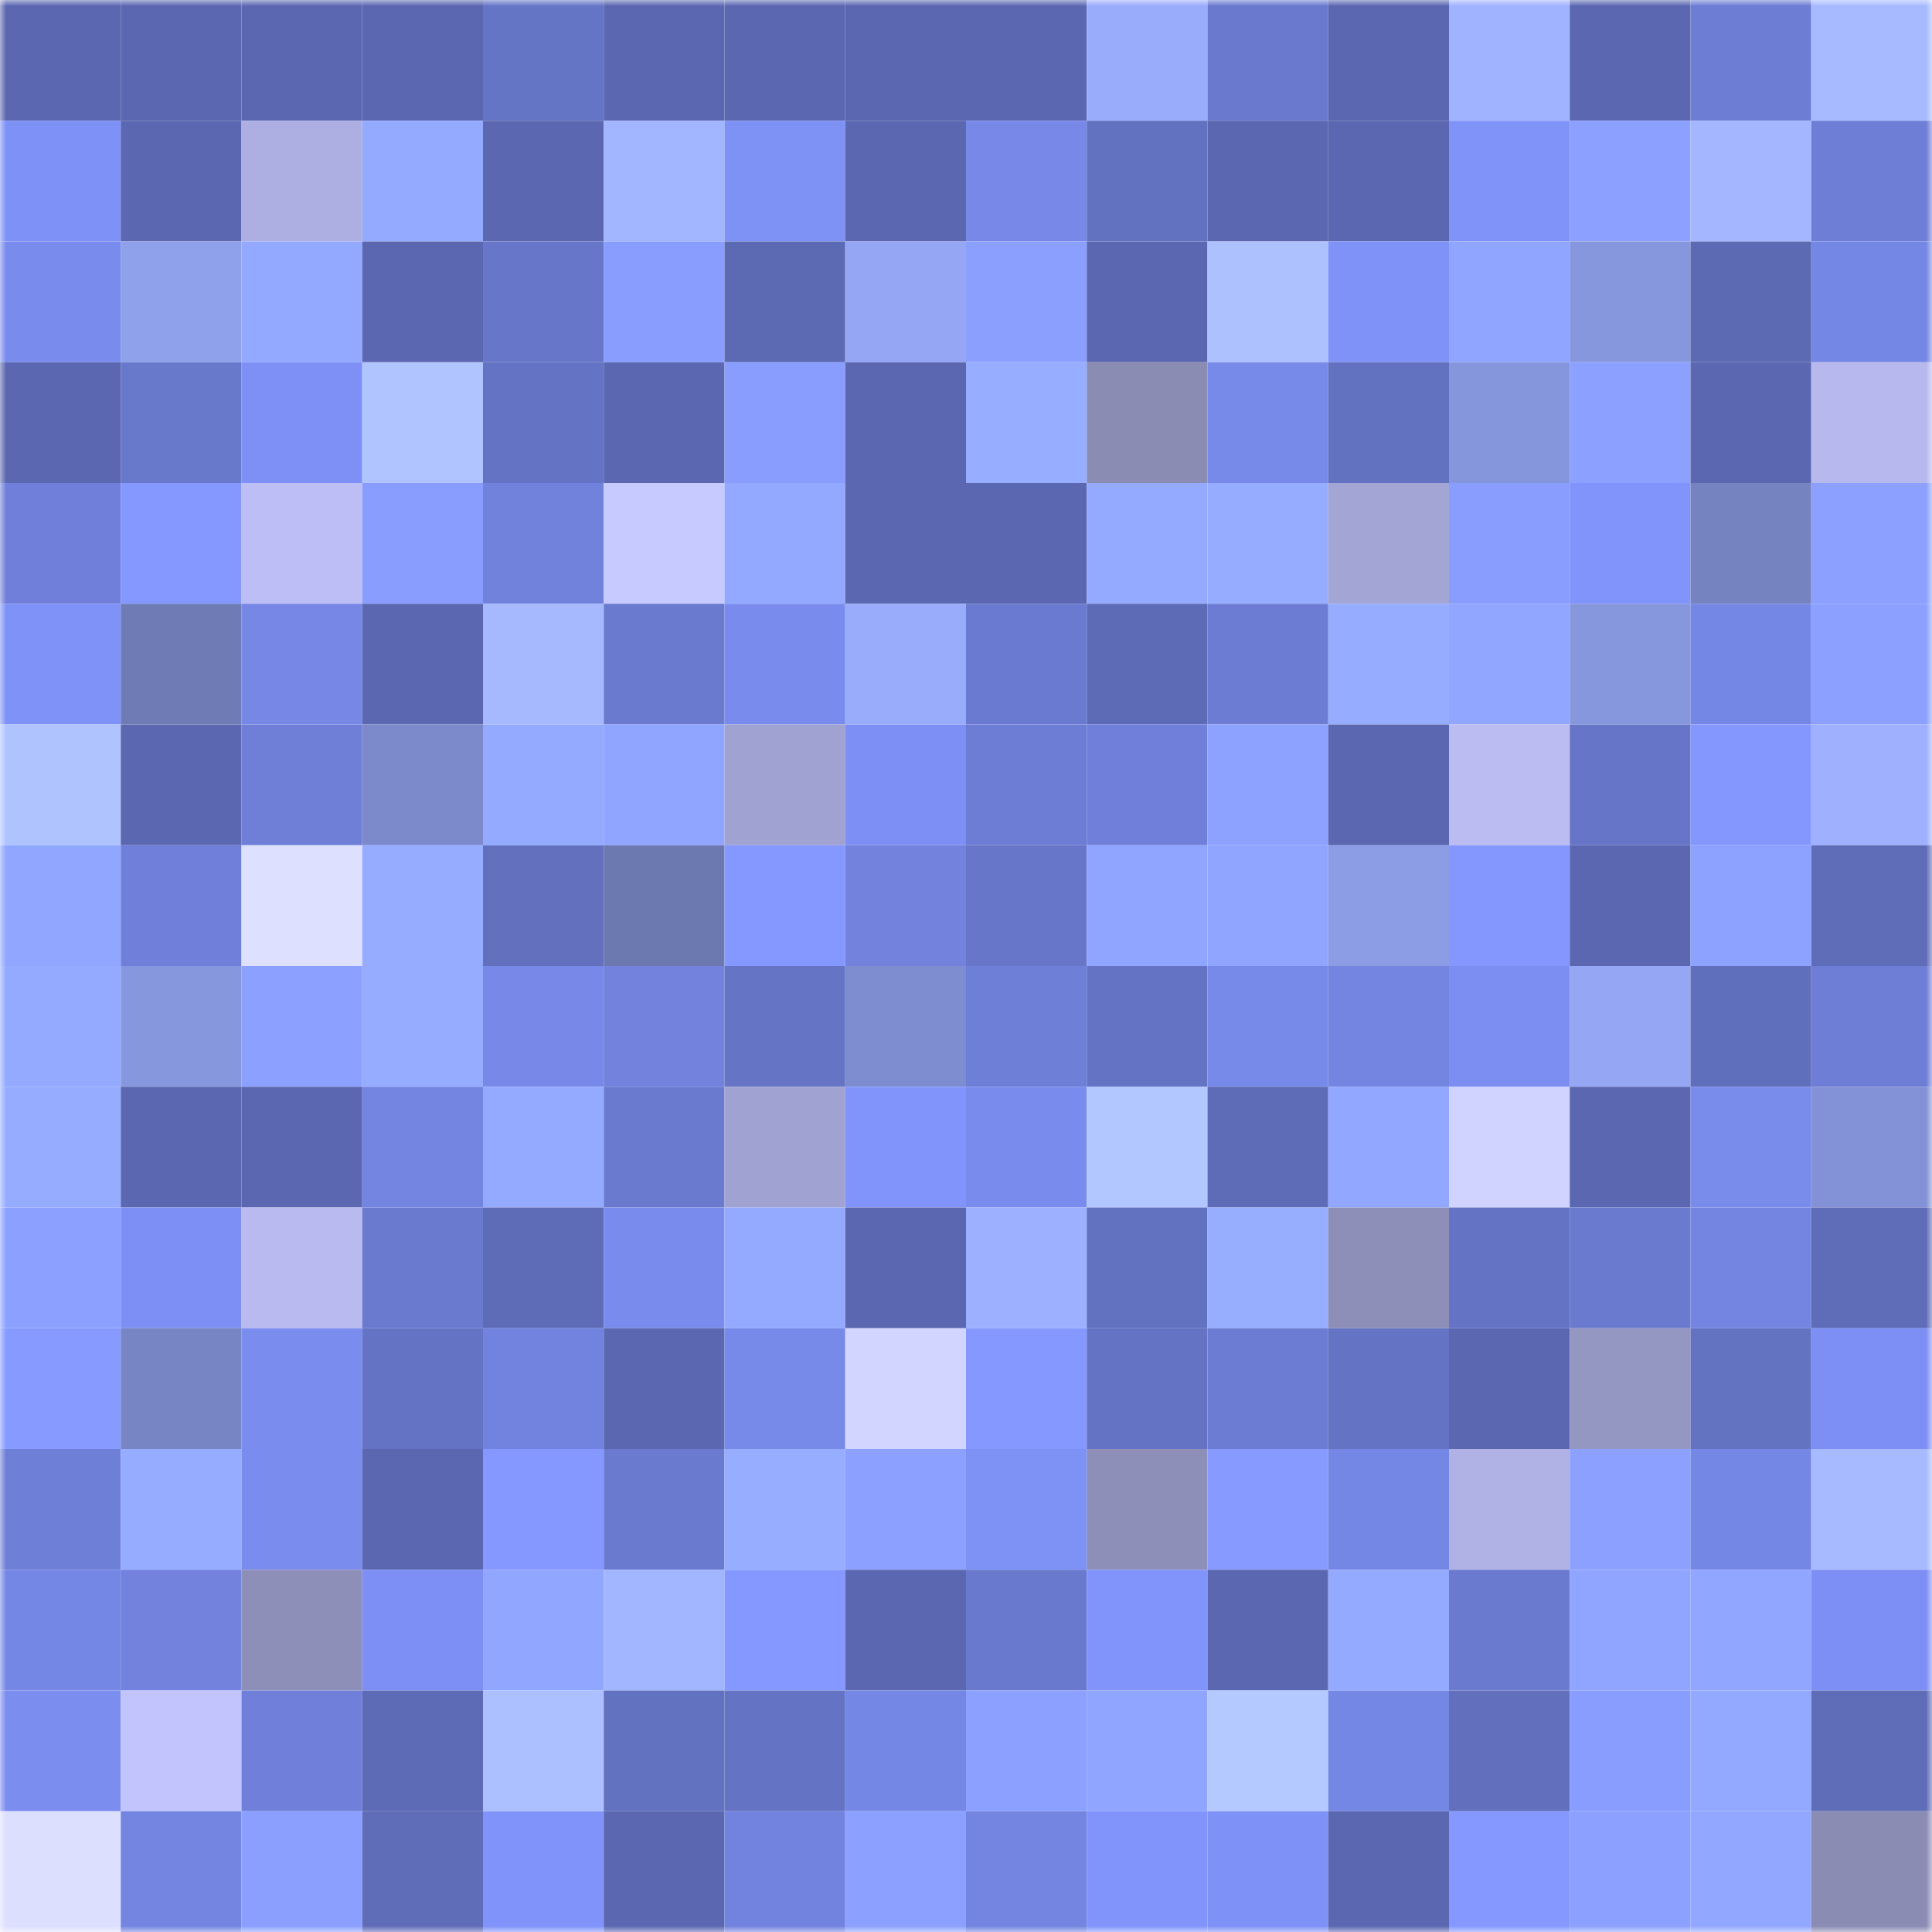 <svg viewBox="0 0 160 160" fill="none" role="img" xmlns="http://www.w3.org/2000/svg" width="240" height="240" name="sns%2Cmewny.sol"><mask id="1853544168" mask-type="alpha" maskUnits="userSpaceOnUse" x="0" y="0" width="160" height="160"><rect width="160" height="160" fill="#FFFFFF"></rect></mask><g mask="url(#1853544168)"><rect x="0" y="0" width="10" height="10" fill="#5b68b1"></rect><rect x="10" y="0" width="10" height="10" fill="#5b68b1"></rect><rect x="20" y="0" width="10" height="10" fill="#5b68b1"></rect><rect x="30" y="0" width="10" height="10" fill="#5b68b1"></rect><rect x="40" y="0" width="10" height="10" fill="#6575c6"></rect><rect x="50" y="0" width="10" height="10" fill="#5b68b1"></rect><rect x="60" y="0" width="10" height="10" fill="#5b68b1"></rect><rect x="70" y="0" width="10" height="10" fill="#5b68b1"></rect><rect x="80" y="0" width="10" height="10" fill="#5b68b1"></rect><rect x="90" y="0" width="10" height="10" fill="#99abfb"></rect><rect x="100" y="0" width="10" height="10" fill="#6a79ce"></rect><rect x="110" y="0" width="10" height="10" fill="#5b68b1"></rect><rect x="120" y="0" width="10" height="10" fill="#a0b3ff"></rect><rect x="130" y="0" width="10" height="10" fill="#5b68b1"></rect><rect x="140" y="0" width="10" height="10" fill="#6d7dd4"></rect><rect x="150" y="0" width="10" height="10" fill="#a7baff"></rect><rect x="0" y="10" width="10" height="10" fill="#7e91f6"></rect><rect x="10" y="10" width="10" height="10" fill="#5b68b1"></rect><rect x="20" y="10" width="10" height="10" fill="#adafe2"></rect><rect x="30" y="10" width="10" height="10" fill="#94aaff"></rect><rect x="40" y="10" width="10" height="10" fill="#5b68b1"></rect><rect x="50" y="10" width="10" height="10" fill="#a2b5ff"></rect><rect x="60" y="10" width="10" height="10" fill="#7e91f5"></rect><rect x="70" y="10" width="10" height="10" fill="#5b68b1"></rect><rect x="80" y="10" width="10" height="10" fill="#7788e8"></rect><rect x="90" y="10" width="10" height="10" fill="#6271c0"></rect><rect x="100" y="10" width="10" height="10" fill="#5b68b1"></rect><rect x="110" y="10" width="10" height="10" fill="#5b68b1"></rect><rect x="120" y="10" width="10" height="10" fill="#8093f9"></rect><rect x="130" y="10" width="10" height="10" fill="#8ca1ff"></rect><rect x="140" y="10" width="10" height="10" fill="#a3b6ff"></rect><rect x="150" y="10" width="10" height="10" fill="#6e7ed6"></rect><rect x="0" y="20" width="10" height="10" fill="#798bed"></rect><rect x="10" y="20" width="10" height="10" fill="#90a1ec"></rect><rect x="20" y="20" width="10" height="10" fill="#93a9ff"></rect><rect x="30" y="20" width="10" height="10" fill="#5b68b1"></rect><rect x="40" y="20" width="10" height="10" fill="#6776c9"></rect><rect x="50" y="20" width="10" height="10" fill="#889dff"></rect><rect x="60" y="20" width="10" height="10" fill="#5c6ab3"></rect><rect x="70" y="20" width="10" height="10" fill="#95a6f4"></rect><rect x="80" y="20" width="10" height="10" fill="#8b9fff"></rect><rect x="90" y="20" width="10" height="10" fill="#5b68b1"></rect><rect x="100" y="20" width="10" height="10" fill="#adc1ff"></rect><rect x="110" y="20" width="10" height="10" fill="#7f92f7"></rect><rect x="120" y="20" width="10" height="10" fill="#8fa5ff"></rect><rect x="130" y="20" width="10" height="10" fill="#8797dd"></rect><rect x="140" y="20" width="10" height="10" fill="#5c6ab3"></rect><rect x="150" y="20" width="10" height="10" fill="#7587e5"></rect><rect x="0" y="30" width="10" height="10" fill="#5b68b1"></rect><rect x="10" y="30" width="10" height="10" fill="#6878cb"></rect><rect x="20" y="30" width="10" height="10" fill="#7e90f5"></rect><rect x="30" y="30" width="10" height="10" fill="#b0c5ff"></rect><rect x="40" y="30" width="10" height="10" fill="#6473c3"></rect><rect x="50" y="30" width="10" height="10" fill="#5b68b1"></rect><rect x="60" y="30" width="10" height="10" fill="#899dff"></rect><rect x="70" y="30" width="10" height="10" fill="#5b68b1"></rect><rect x="80" y="30" width="10" height="10" fill="#97adff"></rect><rect x="90" y="30" width="10" height="10" fill="#8a8cb4"></rect><rect x="100" y="30" width="10" height="10" fill="#788ae9"></rect><rect x="110" y="30" width="10" height="10" fill="#6271c0"></rect><rect x="120" y="30" width="10" height="10" fill="#8696dc"></rect><rect x="130" y="30" width="10" height="10" fill="#8ca1ff"></rect><rect x="140" y="30" width="10" height="10" fill="#5b68b1"></rect><rect x="150" y="30" width="10" height="10" fill="#b7b9ee"></rect><rect x="0" y="40" width="10" height="10" fill="#7080da"></rect><rect x="10" y="40" width="10" height="10" fill="#8598ff"></rect><rect x="20" y="40" width="10" height="10" fill="#bcbef5"></rect><rect x="30" y="40" width="10" height="10" fill="#889dff"></rect><rect x="40" y="40" width="10" height="10" fill="#7182dc"></rect><rect x="50" y="40" width="10" height="10" fill="#c7caff"></rect><rect x="60" y="40" width="10" height="10" fill="#93a9ff"></rect><rect x="70" y="40" width="10" height="10" fill="#5b68b1"></rect><rect x="80" y="40" width="10" height="10" fill="#5b68b1"></rect><rect x="90" y="40" width="10" height="10" fill="#94aaff"></rect><rect x="100" y="40" width="10" height="10" fill="#96acff"></rect><rect x="110" y="40" width="10" height="10" fill="#a3a5d5"></rect><rect x="120" y="40" width="10" height="10" fill="#899dff"></rect><rect x="130" y="40" width="10" height="10" fill="#8194fb"></rect><rect x="140" y="40" width="10" height="10" fill="#7583c0"></rect><rect x="150" y="40" width="10" height="10" fill="#8ca1ff"></rect><rect x="0" y="50" width="10" height="10" fill="#7f92f8"></rect><rect x="10" y="50" width="10" height="10" fill="#6e7bb5"></rect><rect x="20" y="50" width="10" height="10" fill="#7687e5"></rect><rect x="30" y="50" width="10" height="10" fill="#5b68b1"></rect><rect x="40" y="50" width="10" height="10" fill="#a6b9ff"></rect><rect x="50" y="50" width="10" height="10" fill="#6a7acf"></rect><rect x="60" y="50" width="10" height="10" fill="#798bed"></rect><rect x="70" y="50" width="10" height="10" fill="#99abfb"></rect><rect x="80" y="50" width="10" height="10" fill="#6a7ad0"></rect><rect x="90" y="50" width="10" height="10" fill="#5d6ab5"></rect><rect x="100" y="50" width="10" height="10" fill="#6c7cd3"></rect><rect x="110" y="50" width="10" height="10" fill="#96acff"></rect><rect x="120" y="50" width="10" height="10" fill="#91a7ff"></rect><rect x="130" y="50" width="10" height="10" fill="#8797dd"></rect><rect x="140" y="50" width="10" height="10" fill="#7587e4"></rect><rect x="150" y="50" width="10" height="10" fill="#8ca1ff"></rect><rect x="0" y="60" width="10" height="10" fill="#afc4ff"></rect><rect x="10" y="60" width="10" height="10" fill="#5b68b1"></rect><rect x="20" y="60" width="10" height="10" fill="#6f7fd8"></rect><rect x="30" y="60" width="10" height="10" fill="#7c8acb"></rect><rect x="40" y="60" width="10" height="10" fill="#94aaff"></rect><rect x="50" y="60" width="10" height="10" fill="#90a5ff"></rect><rect x="60" y="60" width="10" height="10" fill="#a0a2d1"></rect><rect x="70" y="60" width="10" height="10" fill="#7d8ff4"></rect><rect x="80" y="60" width="10" height="10" fill="#6d7dd5"></rect><rect x="90" y="60" width="10" height="10" fill="#7080da"></rect><rect x="100" y="60" width="10" height="10" fill="#8da1ff"></rect><rect x="110" y="60" width="10" height="10" fill="#5b68b1"></rect><rect x="120" y="60" width="10" height="10" fill="#babcf2"></rect><rect x="130" y="60" width="10" height="10" fill="#6675c7"></rect><rect x="140" y="60" width="10" height="10" fill="#8497ff"></rect><rect x="150" y="60" width="10" height="10" fill="#9eb0ff"></rect><rect x="0" y="70" width="10" height="10" fill="#90a6ff"></rect><rect x="10" y="70" width="10" height="10" fill="#7080da"></rect><rect x="20" y="70" width="10" height="10" fill="#dde0ff"></rect><rect x="30" y="70" width="10" height="10" fill="#96acff"></rect><rect x="40" y="70" width="10" height="10" fill="#6270be"></rect><rect x="50" y="70" width="10" height="10" fill="#6c79b1"></rect><rect x="60" y="70" width="10" height="10" fill="#8598ff"></rect><rect x="70" y="70" width="10" height="10" fill="#7282dd"></rect><rect x="80" y="70" width="10" height="10" fill="#6776c8"></rect><rect x="90" y="70" width="10" height="10" fill="#90a5ff"></rect><rect x="100" y="70" width="10" height="10" fill="#90a5ff"></rect><rect x="110" y="70" width="10" height="10" fill="#8c9ce5"></rect><rect x="120" y="70" width="10" height="10" fill="#8497ff"></rect><rect x="130" y="70" width="10" height="10" fill="#5b68b1"></rect><rect x="140" y="70" width="10" height="10" fill="#8da2ff"></rect><rect x="150" y="70" width="10" height="10" fill="#5f6db8"></rect><rect x="0" y="80" width="10" height="10" fill="#94aaff"></rect><rect x="10" y="80" width="10" height="10" fill="#8797dd"></rect><rect x="20" y="80" width="10" height="10" fill="#8ca1ff"></rect><rect x="30" y="80" width="10" height="10" fill="#96acff"></rect><rect x="40" y="80" width="10" height="10" fill="#7788e8"></rect><rect x="50" y="80" width="10" height="10" fill="#7282dd"></rect><rect x="60" y="80" width="10" height="10" fill="#6574c5"></rect><rect x="70" y="80" width="10" height="10" fill="#7e8dcf"></rect><rect x="80" y="80" width="10" height="10" fill="#6e7fd7"></rect><rect x="90" y="80" width="10" height="10" fill="#6473c4"></rect><rect x="100" y="80" width="10" height="10" fill="#788ae9"></rect><rect x="110" y="80" width="10" height="10" fill="#7385e1"></rect><rect x="120" y="80" width="10" height="10" fill="#7c8ef1"></rect><rect x="130" y="80" width="10" height="10" fill="#95a6f4"></rect><rect x="140" y="80" width="10" height="10" fill="#606fbc"></rect><rect x="150" y="80" width="10" height="10" fill="#6e7ed6"></rect><rect x="0" y="90" width="10" height="10" fill="#96adff"></rect><rect x="10" y="90" width="10" height="10" fill="#5b68b1"></rect><rect x="20" y="90" width="10" height="10" fill="#5b68b1"></rect><rect x="30" y="90" width="10" height="10" fill="#7385e1"></rect><rect x="40" y="90" width="10" height="10" fill="#94aaff"></rect><rect x="50" y="90" width="10" height="10" fill="#6a7acf"></rect><rect x="60" y="90" width="10" height="10" fill="#a0a2d1"></rect><rect x="70" y="90" width="10" height="10" fill="#8194fb"></rect><rect x="80" y="90" width="10" height="10" fill="#798bec"></rect><rect x="90" y="90" width="10" height="10" fill="#b2c7ff"></rect><rect x="100" y="90" width="10" height="10" fill="#5e6cb7"></rect><rect x="110" y="90" width="10" height="10" fill="#92a7ff"></rect><rect x="120" y="90" width="10" height="10" fill="#d0d2ff"></rect><rect x="130" y="90" width="10" height="10" fill="#5b68b1"></rect><rect x="140" y="90" width="10" height="10" fill="#798beb"></rect><rect x="150" y="90" width="10" height="10" fill="#8392d6"></rect><rect x="0" y="100" width="10" height="10" fill="#8ca1ff"></rect><rect x="10" y="100" width="10" height="10" fill="#7d8ff4"></rect><rect x="20" y="100" width="10" height="10" fill="#b8baf0"></rect><rect x="30" y="100" width="10" height="10" fill="#6a7acf"></rect><rect x="40" y="100" width="10" height="10" fill="#5e6cb7"></rect><rect x="50" y="100" width="10" height="10" fill="#798bec"></rect><rect x="60" y="100" width="10" height="10" fill="#94aaff"></rect><rect x="70" y="100" width="10" height="10" fill="#5b68b1"></rect><rect x="80" y="100" width="10" height="10" fill="#9dafff"></rect><rect x="90" y="100" width="10" height="10" fill="#6271c0"></rect><rect x="100" y="100" width="10" height="10" fill="#97aeff"></rect><rect x="110" y="100" width="10" height="10" fill="#8d8fb8"></rect><rect x="120" y="100" width="10" height="10" fill="#6473c4"></rect><rect x="130" y="100" width="10" height="10" fill="#6a7acf"></rect><rect x="140" y="100" width="10" height="10" fill="#7385e1"></rect><rect x="150" y="100" width="10" height="10" fill="#5f6db8"></rect><rect x="0" y="110" width="10" height="10" fill="#869aff"></rect><rect x="10" y="110" width="10" height="10" fill="#7785c4"></rect><rect x="20" y="110" width="10" height="10" fill="#7a8cee"></rect><rect x="30" y="110" width="10" height="10" fill="#6473c4"></rect><rect x="40" y="110" width="10" height="10" fill="#7283df"></rect><rect x="50" y="110" width="10" height="10" fill="#5b68b1"></rect><rect x="60" y="110" width="10" height="10" fill="#7789e9"></rect><rect x="70" y="110" width="10" height="10" fill="#d2d5ff"></rect><rect x="80" y="110" width="10" height="10" fill="#8598ff"></rect><rect x="90" y="110" width="10" height="10" fill="#6473c4"></rect><rect x="100" y="110" width="10" height="10" fill="#6c7cd2"></rect><rect x="110" y="110" width="10" height="10" fill="#6473c4"></rect><rect x="120" y="110" width="10" height="10" fill="#5b68b1"></rect><rect x="130" y="110" width="10" height="10" fill="#9597c3"></rect><rect x="140" y="110" width="10" height="10" fill="#6372c1"></rect><rect x="150" y="110" width="10" height="10" fill="#7d8ff4"></rect><rect x="0" y="120" width="10" height="10" fill="#6e7fd7"></rect><rect x="10" y="120" width="10" height="10" fill="#96acff"></rect><rect x="20" y="120" width="10" height="10" fill="#7a8ced"></rect><rect x="30" y="120" width="10" height="10" fill="#5b68b1"></rect><rect x="40" y="120" width="10" height="10" fill="#8598ff"></rect><rect x="50" y="120" width="10" height="10" fill="#6a7acf"></rect><rect x="60" y="120" width="10" height="10" fill="#97adff"></rect><rect x="70" y="120" width="10" height="10" fill="#8ca1ff"></rect><rect x="80" y="120" width="10" height="10" fill="#7e91f5"></rect><rect x="90" y="120" width="10" height="10" fill="#8d8fb8"></rect><rect x="100" y="120" width="10" height="10" fill="#869aff"></rect><rect x="110" y="120" width="10" height="10" fill="#7587e5"></rect><rect x="120" y="120" width="10" height="10" fill="#b0b2e6"></rect><rect x="130" y="120" width="10" height="10" fill="#8ca1ff"></rect><rect x="140" y="120" width="10" height="10" fill="#7587e4"></rect><rect x="150" y="120" width="10" height="10" fill="#a7baff"></rect><rect x="0" y="130" width="10" height="10" fill="#7587e5"></rect><rect x="10" y="130" width="10" height="10" fill="#7282dd"></rect><rect x="20" y="130" width="10" height="10" fill="#8d8fb9"></rect><rect x="30" y="130" width="10" height="10" fill="#7d8ff4"></rect><rect x="40" y="130" width="10" height="10" fill="#90a6ff"></rect><rect x="50" y="130" width="10" height="10" fill="#a2b5ff"></rect><rect x="60" y="130" width="10" height="10" fill="#8498ff"></rect><rect x="70" y="130" width="10" height="10" fill="#5b68b1"></rect><rect x="80" y="130" width="10" height="10" fill="#6979ce"></rect><rect x="90" y="130" width="10" height="10" fill="#8194fb"></rect><rect x="100" y="130" width="10" height="10" fill="#5b68b1"></rect><rect x="110" y="130" width="10" height="10" fill="#94aaff"></rect><rect x="120" y="130" width="10" height="10" fill="#6a7acf"></rect><rect x="130" y="130" width="10" height="10" fill="#90a5ff"></rect><rect x="140" y="130" width="10" height="10" fill="#90a6ff"></rect><rect x="150" y="130" width="10" height="10" fill="#7d8ff4"></rect><rect x="0" y="140" width="10" height="10" fill="#7b8def"></rect><rect x="10" y="140" width="10" height="10" fill="#c2c4fd"></rect><rect x="20" y="140" width="10" height="10" fill="#7080da"></rect><rect x="30" y="140" width="10" height="10" fill="#5d6ab5"></rect><rect x="40" y="140" width="10" height="10" fill="#acc0ff"></rect><rect x="50" y="140" width="10" height="10" fill="#6271c0"></rect><rect x="60" y="140" width="10" height="10" fill="#6473c4"></rect><rect x="70" y="140" width="10" height="10" fill="#7587e5"></rect><rect x="80" y="140" width="10" height="10" fill="#8ca1ff"></rect><rect x="90" y="140" width="10" height="10" fill="#90a5ff"></rect><rect x="100" y="140" width="10" height="10" fill="#b3c9ff"></rect><rect x="110" y="140" width="10" height="10" fill="#7587e5"></rect><rect x="120" y="140" width="10" height="10" fill="#616fbd"></rect><rect x="130" y="140" width="10" height="10" fill="#889dff"></rect><rect x="140" y="140" width="10" height="10" fill="#93a9ff"></rect><rect x="150" y="140" width="10" height="10" fill="#5f6db8"></rect><rect x="0" y="150" width="10" height="10" fill="#dddfff"></rect><rect x="10" y="150" width="10" height="10" fill="#7385e1"></rect><rect x="20" y="150" width="10" height="10" fill="#8a9fff"></rect><rect x="30" y="150" width="10" height="10" fill="#5f6db8"></rect><rect x="40" y="150" width="10" height="10" fill="#8093fa"></rect><rect x="50" y="150" width="10" height="10" fill="#5b68b1"></rect><rect x="60" y="150" width="10" height="10" fill="#7283df"></rect><rect x="70" y="150" width="10" height="10" fill="#8ca1ff"></rect><rect x="80" y="150" width="10" height="10" fill="#7385e1"></rect><rect x="90" y="150" width="10" height="10" fill="#8194fb"></rect><rect x="100" y="150" width="10" height="10" fill="#7e91f6"></rect><rect x="110" y="150" width="10" height="10" fill="#5b68b1"></rect><rect x="120" y="150" width="10" height="10" fill="#8598ff"></rect><rect x="130" y="150" width="10" height="10" fill="#8ca1ff"></rect><rect x="140" y="150" width="10" height="10" fill="#92a7ff"></rect><rect x="150" y="150" width="10" height="10" fill="#8a8cb4"></rect></g></svg>